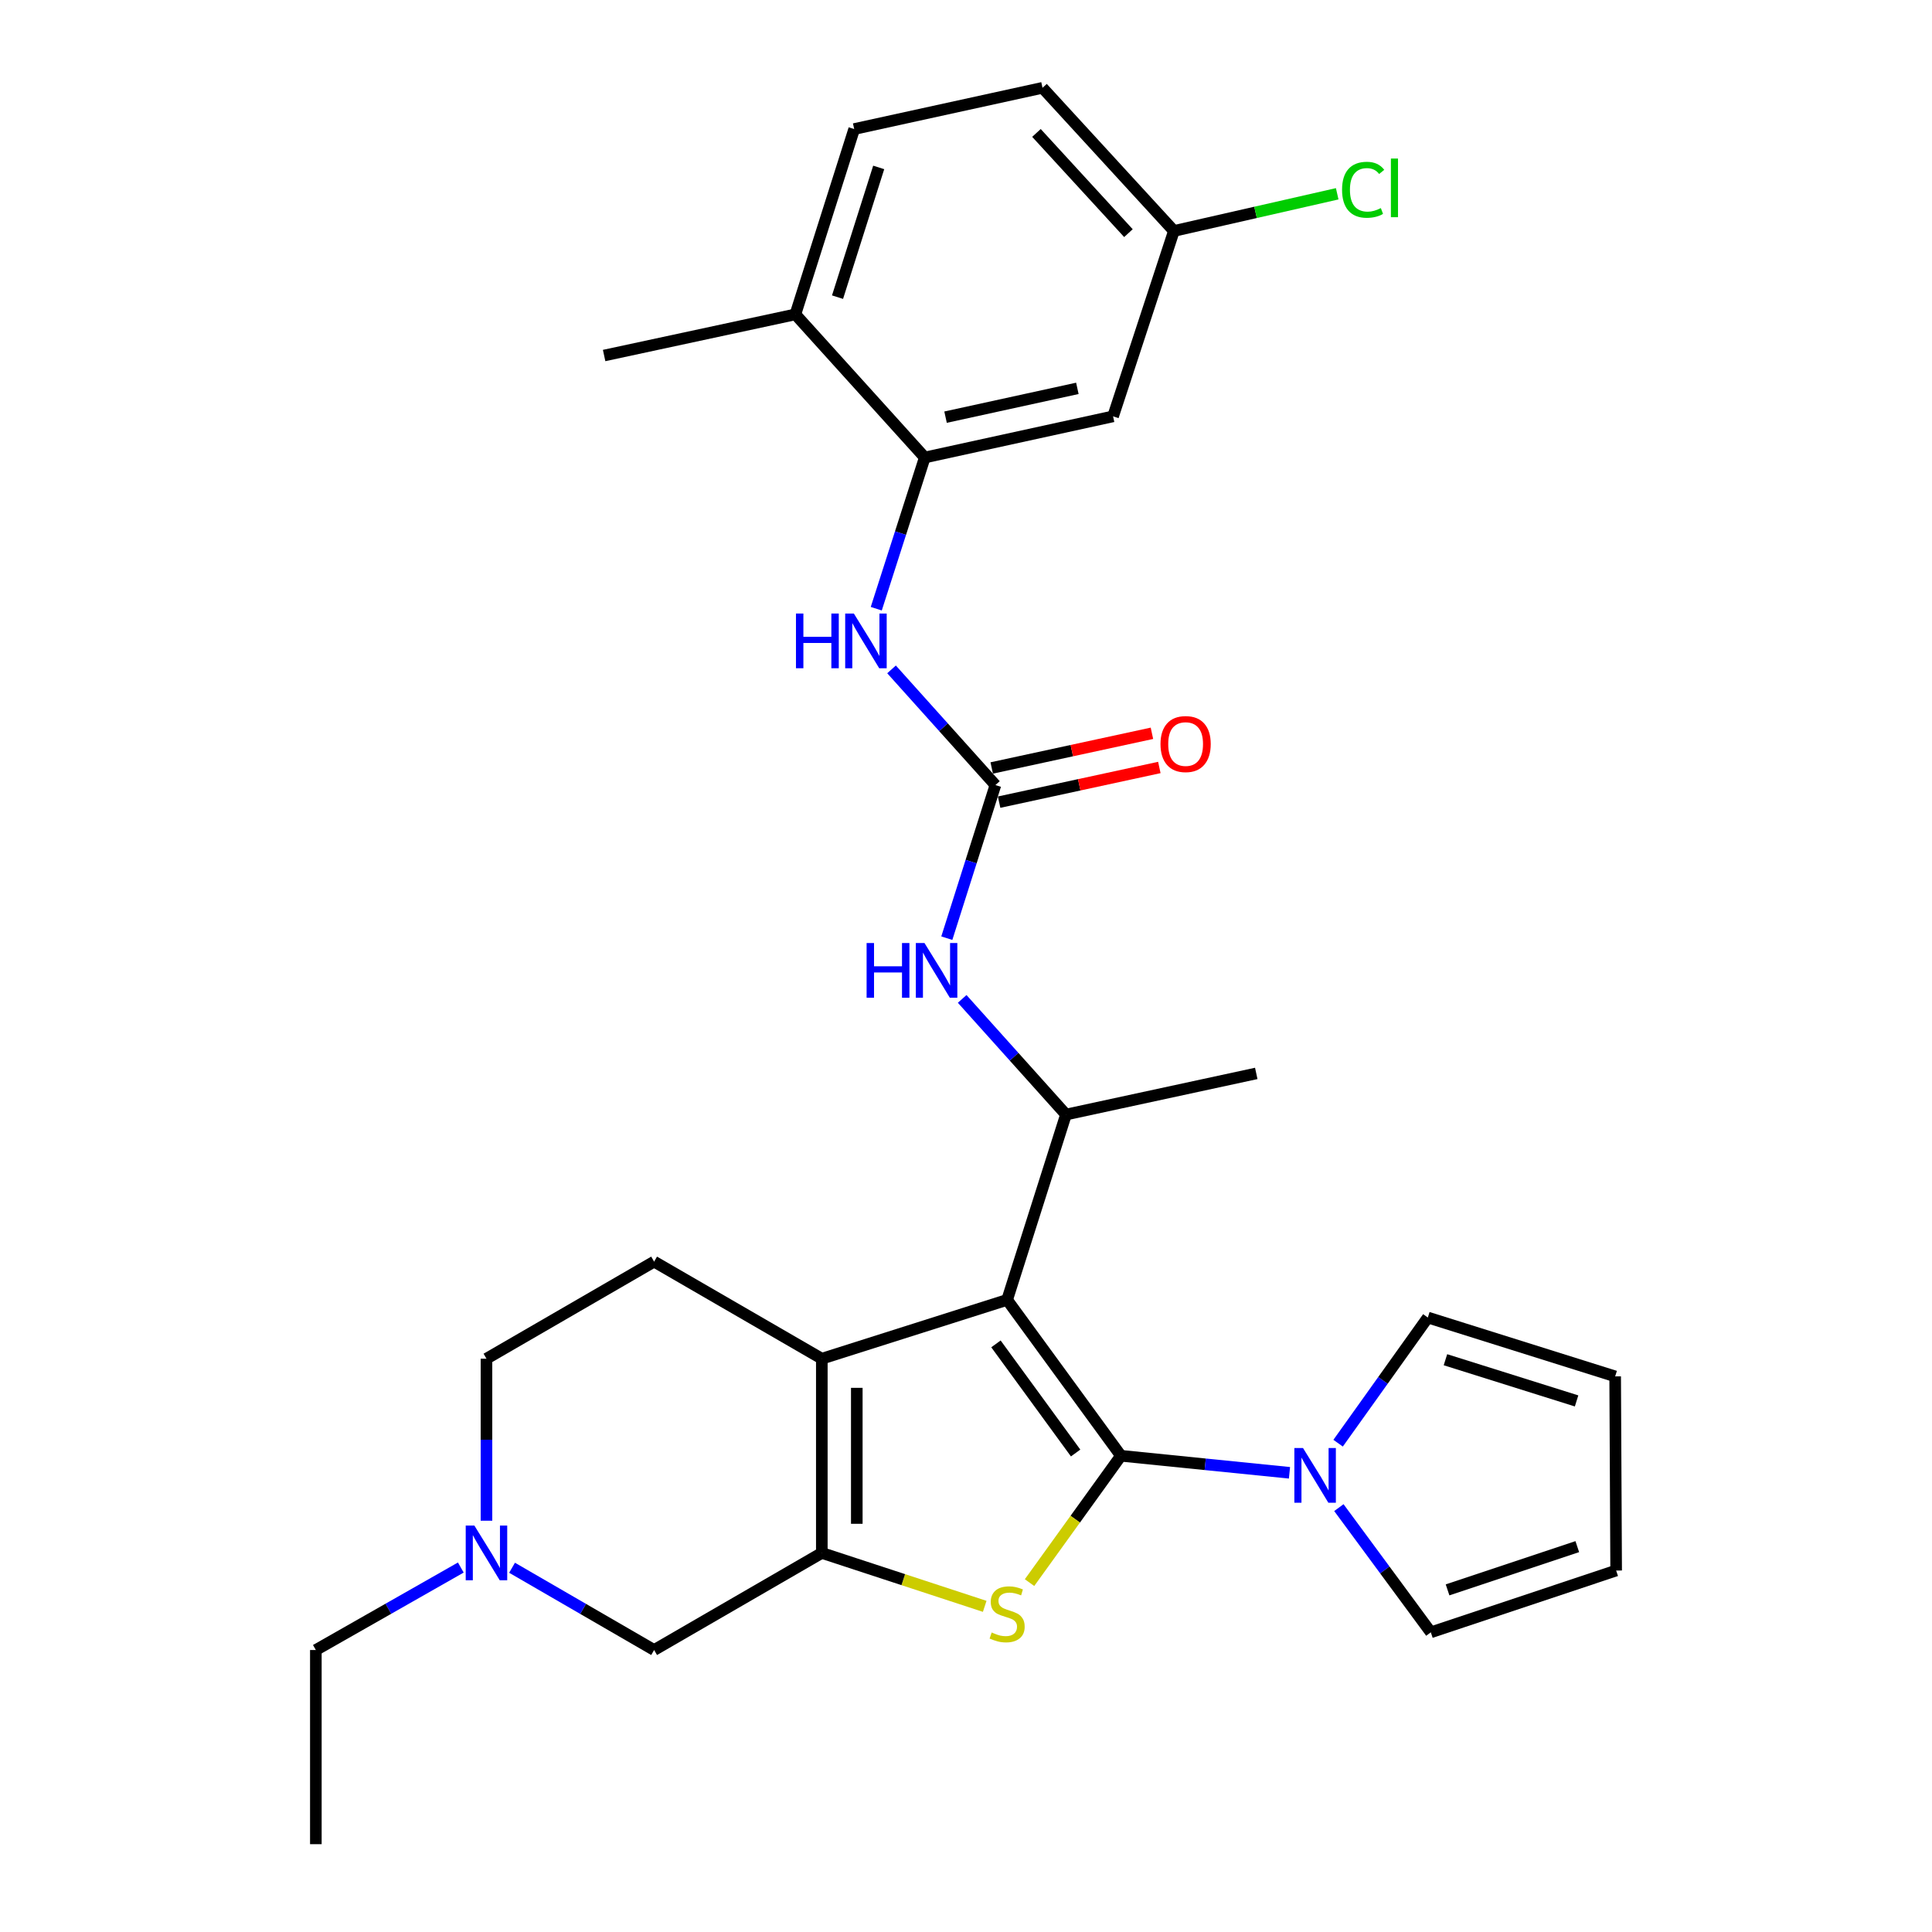 <?xml version='1.0' encoding='iso-8859-1'?>
<svg version='1.1' baseProfile='full'
              xmlns='http://www.w3.org/2000/svg'
                      xmlns:rdkit='http://www.rdkit.org/xml'
                      xmlns:xlink='http://www.w3.org/1999/xlink'
                  xml:space='preserve'
width='1000px' height='1000px' viewBox='0 0 1000 1000'>
<!-- END OF HEADER -->
<rect style='opacity:1.0;fill:#FFFFFF;stroke:none' width='1000' height='1000' x='0' y='0'> </rect>
<path class='bond-0' d='M 580.197,753.504 L 521.289,672.814' style='fill:none;fill-rule:evenodd;stroke:#000000;stroke-width:6px;stroke-linecap:butt;stroke-linejoin:miter;stroke-opacity:1' />
<path class='bond-0' d='M 556.742,752.074 L 515.506,695.591' style='fill:none;fill-rule:evenodd;stroke:#000000;stroke-width:6px;stroke-linecap:butt;stroke-linejoin:miter;stroke-opacity:1' />
<path class='bond-1' d='M 580.197,753.504 L 556.543,786.329' style='fill:none;fill-rule:evenodd;stroke:#000000;stroke-width:6px;stroke-linecap:butt;stroke-linejoin:miter;stroke-opacity:1' />
<path class='bond-1' d='M 556.543,786.329 L 532.888,819.154' style='fill:none;fill-rule:evenodd;stroke:#CCCC00;stroke-width:6px;stroke-linecap:butt;stroke-linejoin:miter;stroke-opacity:1' />
<path class='bond-4' d='M 580.197,753.504 L 623.815,757.912' style='fill:none;fill-rule:evenodd;stroke:#000000;stroke-width:6px;stroke-linecap:butt;stroke-linejoin:miter;stroke-opacity:1' />
<path class='bond-4' d='M 623.815,757.912 L 667.433,762.32' style='fill:none;fill-rule:evenodd;stroke:#0000FF;stroke-width:6px;stroke-linecap:butt;stroke-linejoin:miter;stroke-opacity:1' />
<path class='bond-3' d='M 521.289,672.814 L 425.374,703.264' style='fill:none;fill-rule:evenodd;stroke:#000000;stroke-width:6px;stroke-linecap:butt;stroke-linejoin:miter;stroke-opacity:1' />
<path class='bond-5' d='M 521.289,672.814 L 551.749,576.889' style='fill:none;fill-rule:evenodd;stroke:#000000;stroke-width:6px;stroke-linecap:butt;stroke-linejoin:miter;stroke-opacity:1' />
<path class='bond-2' d='M 509.685,831.445 L 467.529,817.62' style='fill:none;fill-rule:evenodd;stroke:#CCCC00;stroke-width:6px;stroke-linecap:butt;stroke-linejoin:miter;stroke-opacity:1' />
<path class='bond-2' d='M 467.529,817.62 L 425.374,803.795' style='fill:none;fill-rule:evenodd;stroke:#000000;stroke-width:6px;stroke-linecap:butt;stroke-linejoin:miter;stroke-opacity:1' />
<path class='bond-10' d='M 425.374,803.795 L 338.57,854.045' style='fill:none;fill-rule:evenodd;stroke:#000000;stroke-width:6px;stroke-linecap:butt;stroke-linejoin:miter;stroke-opacity:1' />
<path class='bond-29' d='M 425.374,803.795 L 425.374,703.264' style='fill:none;fill-rule:evenodd;stroke:#000000;stroke-width:6px;stroke-linecap:butt;stroke-linejoin:miter;stroke-opacity:1' />
<path class='bond-29' d='M 443.475,788.715 L 443.475,718.343' style='fill:none;fill-rule:evenodd;stroke:#000000;stroke-width:6px;stroke-linecap:butt;stroke-linejoin:miter;stroke-opacity:1' />
<path class='bond-12' d='M 425.374,703.264 L 338.57,653.014' style='fill:none;fill-rule:evenodd;stroke:#000000;stroke-width:6px;stroke-linecap:butt;stroke-linejoin:miter;stroke-opacity:1' />
<path class='bond-14' d='M 692.999,780.344 L 716.795,812.619' style='fill:none;fill-rule:evenodd;stroke:#0000FF;stroke-width:6px;stroke-linecap:butt;stroke-linejoin:miter;stroke-opacity:1' />
<path class='bond-14' d='M 716.795,812.619 L 740.592,844.894' style='fill:none;fill-rule:evenodd;stroke:#000000;stroke-width:6px;stroke-linecap:butt;stroke-linejoin:miter;stroke-opacity:1' />
<path class='bond-15' d='M 692.602,746.991 L 715.823,714.473' style='fill:none;fill-rule:evenodd;stroke:#0000FF;stroke-width:6px;stroke-linecap:butt;stroke-linejoin:miter;stroke-opacity:1' />
<path class='bond-15' d='M 715.823,714.473 L 739.043,681.955' style='fill:none;fill-rule:evenodd;stroke:#000000;stroke-width:6px;stroke-linecap:butt;stroke-linejoin:miter;stroke-opacity:1' />
<path class='bond-7' d='M 551.749,576.889 L 524.885,546.96' style='fill:none;fill-rule:evenodd;stroke:#000000;stroke-width:6px;stroke-linecap:butt;stroke-linejoin:miter;stroke-opacity:1' />
<path class='bond-7' d='M 524.885,546.96 L 498.022,517.031' style='fill:none;fill-rule:evenodd;stroke:#0000FF;stroke-width:6px;stroke-linecap:butt;stroke-linejoin:miter;stroke-opacity:1' />
<path class='bond-25' d='M 551.749,576.889 L 650.238,555.6' style='fill:none;fill-rule:evenodd;stroke:#000000;stroke-width:6px;stroke-linecap:butt;stroke-linejoin:miter;stroke-opacity:1' />
<path class='bond-6' d='M 515.225,406.348 L 502.647,445.972' style='fill:none;fill-rule:evenodd;stroke:#000000;stroke-width:6px;stroke-linecap:butt;stroke-linejoin:miter;stroke-opacity:1' />
<path class='bond-6' d='M 502.647,445.972 L 490.069,485.597' style='fill:none;fill-rule:evenodd;stroke:#0000FF;stroke-width:6px;stroke-linecap:butt;stroke-linejoin:miter;stroke-opacity:1' />
<path class='bond-9' d='M 515.225,406.348 L 488.342,376.411' style='fill:none;fill-rule:evenodd;stroke:#000000;stroke-width:6px;stroke-linecap:butt;stroke-linejoin:miter;stroke-opacity:1' />
<path class='bond-9' d='M 488.342,376.411 L 461.459,346.474' style='fill:none;fill-rule:evenodd;stroke:#0000FF;stroke-width:6px;stroke-linecap:butt;stroke-linejoin:miter;stroke-opacity:1' />
<path class='bond-16' d='M 517.14,415.193 L 558.605,406.218' style='fill:none;fill-rule:evenodd;stroke:#000000;stroke-width:6px;stroke-linecap:butt;stroke-linejoin:miter;stroke-opacity:1' />
<path class='bond-16' d='M 558.605,406.218 L 600.07,397.243' style='fill:none;fill-rule:evenodd;stroke:#FF0000;stroke-width:6px;stroke-linecap:butt;stroke-linejoin:miter;stroke-opacity:1' />
<path class='bond-16' d='M 513.31,397.502 L 554.776,388.527' style='fill:none;fill-rule:evenodd;stroke:#000000;stroke-width:6px;stroke-linecap:butt;stroke-linejoin:miter;stroke-opacity:1' />
<path class='bond-16' d='M 554.776,388.527 L 596.241,379.552' style='fill:none;fill-rule:evenodd;stroke:#FF0000;stroke-width:6px;stroke-linecap:butt;stroke-linejoin:miter;stroke-opacity:1' />
<path class='bond-8' d='M 478.661,236.802 L 466.107,275.936' style='fill:none;fill-rule:evenodd;stroke:#000000;stroke-width:6px;stroke-linecap:butt;stroke-linejoin:miter;stroke-opacity:1' />
<path class='bond-8' d='M 466.107,275.936 L 453.553,315.069' style='fill:none;fill-rule:evenodd;stroke:#0000FF;stroke-width:6px;stroke-linecap:butt;stroke-linejoin:miter;stroke-opacity:1' />
<path class='bond-13' d='M 478.661,236.802 L 576.125,215.503' style='fill:none;fill-rule:evenodd;stroke:#000000;stroke-width:6px;stroke-linecap:butt;stroke-linejoin:miter;stroke-opacity:1' />
<path class='bond-13' d='M 489.416,215.923 L 557.641,201.014' style='fill:none;fill-rule:evenodd;stroke:#000000;stroke-width:6px;stroke-linecap:butt;stroke-linejoin:miter;stroke-opacity:1' />
<path class='bond-17' d='M 478.661,236.802 L 411.687,162.719' style='fill:none;fill-rule:evenodd;stroke:#000000;stroke-width:6px;stroke-linecap:butt;stroke-linejoin:miter;stroke-opacity:1' />
<path class='bond-11' d='M 338.57,854.045 L 301.806,832.755' style='fill:none;fill-rule:evenodd;stroke:#000000;stroke-width:6px;stroke-linecap:butt;stroke-linejoin:miter;stroke-opacity:1' />
<path class='bond-11' d='M 301.806,832.755 L 265.042,811.466' style='fill:none;fill-rule:evenodd;stroke:#0000FF;stroke-width:6px;stroke-linecap:butt;stroke-linejoin:miter;stroke-opacity:1' />
<path class='bond-26' d='M 238.515,811.351 L 200.999,832.698' style='fill:none;fill-rule:evenodd;stroke:#0000FF;stroke-width:6px;stroke-linecap:butt;stroke-linejoin:miter;stroke-opacity:1' />
<path class='bond-26' d='M 200.999,832.698 L 163.483,854.045' style='fill:none;fill-rule:evenodd;stroke:#000000;stroke-width:6px;stroke-linecap:butt;stroke-linejoin:miter;stroke-opacity:1' />
<path class='bond-31' d='M 251.796,787.121 L 251.796,745.193' style='fill:none;fill-rule:evenodd;stroke:#0000FF;stroke-width:6px;stroke-linecap:butt;stroke-linejoin:miter;stroke-opacity:1' />
<path class='bond-31' d='M 251.796,745.193 L 251.796,703.264' style='fill:none;fill-rule:evenodd;stroke:#000000;stroke-width:6px;stroke-linecap:butt;stroke-linejoin:miter;stroke-opacity:1' />
<path class='bond-20' d='M 338.57,653.014 L 251.796,703.264' style='fill:none;fill-rule:evenodd;stroke:#000000;stroke-width:6px;stroke-linecap:butt;stroke-linejoin:miter;stroke-opacity:1' />
<path class='bond-22' d='M 576.125,215.503 L 607.61,119.548' style='fill:none;fill-rule:evenodd;stroke:#000000;stroke-width:6px;stroke-linecap:butt;stroke-linejoin:miter;stroke-opacity:1' />
<path class='bond-19' d='M 740.592,844.894 L 836.517,812.905' style='fill:none;fill-rule:evenodd;stroke:#000000;stroke-width:6px;stroke-linecap:butt;stroke-linejoin:miter;stroke-opacity:1' />
<path class='bond-19' d='M 749.255,822.924 L 816.402,800.532' style='fill:none;fill-rule:evenodd;stroke:#000000;stroke-width:6px;stroke-linecap:butt;stroke-linejoin:miter;stroke-opacity:1' />
<path class='bond-18' d='M 739.043,681.955 L 836.004,712.415' style='fill:none;fill-rule:evenodd;stroke:#000000;stroke-width:6px;stroke-linecap:butt;stroke-linejoin:miter;stroke-opacity:1' />
<path class='bond-18' d='M 748.163,703.793 L 816.035,725.115' style='fill:none;fill-rule:evenodd;stroke:#000000;stroke-width:6px;stroke-linecap:butt;stroke-linejoin:miter;stroke-opacity:1' />
<path class='bond-21' d='M 411.687,162.719 L 442.127,66.794' style='fill:none;fill-rule:evenodd;stroke:#000000;stroke-width:6px;stroke-linecap:butt;stroke-linejoin:miter;stroke-opacity:1' />
<path class='bond-21' d='M 433.506,153.805 L 454.814,86.657' style='fill:none;fill-rule:evenodd;stroke:#000000;stroke-width:6px;stroke-linecap:butt;stroke-linejoin:miter;stroke-opacity:1' />
<path class='bond-27' d='M 411.687,162.719 L 312.695,184.017' style='fill:none;fill-rule:evenodd;stroke:#000000;stroke-width:6px;stroke-linecap:butt;stroke-linejoin:miter;stroke-opacity:1' />
<path class='bond-30' d='M 836.004,712.415 L 836.517,812.905' style='fill:none;fill-rule:evenodd;stroke:#000000;stroke-width:6px;stroke-linecap:butt;stroke-linejoin:miter;stroke-opacity:1' />
<path class='bond-23' d='M 442.127,66.794 L 539.601,45.455' style='fill:none;fill-rule:evenodd;stroke:#000000;stroke-width:6px;stroke-linecap:butt;stroke-linejoin:miter;stroke-opacity:1' />
<path class='bond-24' d='M 607.61,119.548 L 649.873,109.925' style='fill:none;fill-rule:evenodd;stroke:#000000;stroke-width:6px;stroke-linecap:butt;stroke-linejoin:miter;stroke-opacity:1' />
<path class='bond-24' d='M 649.873,109.925 L 692.135,100.302' style='fill:none;fill-rule:evenodd;stroke:#00CC00;stroke-width:6px;stroke-linecap:butt;stroke-linejoin:miter;stroke-opacity:1' />
<path class='bond-32' d='M 607.61,119.548 L 539.601,45.455' style='fill:none;fill-rule:evenodd;stroke:#000000;stroke-width:6px;stroke-linecap:butt;stroke-linejoin:miter;stroke-opacity:1' />
<path class='bond-32' d='M 584.074,120.674 L 536.467,68.809' style='fill:none;fill-rule:evenodd;stroke:#000000;stroke-width:6px;stroke-linecap:butt;stroke-linejoin:miter;stroke-opacity:1' />
<path class='bond-28' d='M 163.483,854.045 L 163.483,954.545' style='fill:none;fill-rule:evenodd;stroke:#000000;stroke-width:6px;stroke-linecap:butt;stroke-linejoin:miter;stroke-opacity:1' />
<path  class='atom-2' d='M 513.289 844.97
Q 513.609 845.09, 514.929 845.65
Q 516.249 846.21, 517.689 846.57
Q 519.169 846.89, 520.609 846.89
Q 523.289 846.89, 524.849 845.61
Q 526.409 844.29, 526.409 842.01
Q 526.409 840.45, 525.609 839.49
Q 524.849 838.53, 523.649 838.01
Q 522.449 837.49, 520.449 836.89
Q 517.929 836.13, 516.409 835.41
Q 514.929 834.69, 513.849 833.17
Q 512.809 831.65, 512.809 829.09
Q 512.809 825.53, 515.209 823.33
Q 517.649 821.13, 522.449 821.13
Q 525.729 821.13, 529.449 822.69
L 528.529 825.77
Q 525.129 824.37, 522.569 824.37
Q 519.809 824.37, 518.289 825.53
Q 516.769 826.65, 516.809 828.61
Q 516.809 830.13, 517.569 831.05
Q 518.369 831.97, 519.489 832.49
Q 520.649 833.01, 522.569 833.61
Q 525.129 834.41, 526.649 835.21
Q 528.169 836.01, 529.249 837.65
Q 530.369 839.25, 530.369 842.01
Q 530.369 845.93, 527.729 848.05
Q 525.129 850.13, 520.769 850.13
Q 518.249 850.13, 516.329 849.57
Q 514.449 849.05, 512.209 848.13
L 513.289 844.97
' fill='#CCCC00'/>
<path  class='atom-5' d='M 674.438 749.501
L 683.718 764.501
Q 684.638 765.981, 686.118 768.661
Q 687.598 771.341, 687.678 771.501
L 687.678 749.501
L 691.438 749.501
L 691.438 777.821
L 687.558 777.821
L 677.598 761.421
Q 676.438 759.501, 675.198 757.301
Q 673.998 755.101, 673.638 754.421
L 673.638 777.821
L 669.958 777.821
L 669.958 749.501
L 674.438 749.501
' fill='#0000FF'/>
<path  class='atom-8' d='M 448.555 488.113
L 452.395 488.113
L 452.395 500.153
L 466.875 500.153
L 466.875 488.113
L 470.715 488.113
L 470.715 516.433
L 466.875 516.433
L 466.875 503.353
L 452.395 503.353
L 452.395 516.433
L 448.555 516.433
L 448.555 488.113
' fill='#0000FF'/>
<path  class='atom-8' d='M 478.515 488.113
L 487.795 503.113
Q 488.715 504.593, 490.195 507.273
Q 491.675 509.953, 491.755 510.113
L 491.755 488.113
L 495.515 488.113
L 495.515 516.433
L 491.635 516.433
L 481.675 500.033
Q 480.515 498.113, 479.275 495.913
Q 478.075 493.713, 477.715 493.033
L 477.715 516.433
L 474.035 516.433
L 474.035 488.113
L 478.515 488.113
' fill='#0000FF'/>
<path  class='atom-10' d='M 411.991 317.561
L 415.831 317.561
L 415.831 329.601
L 430.311 329.601
L 430.311 317.561
L 434.151 317.561
L 434.151 345.881
L 430.311 345.881
L 430.311 332.801
L 415.831 332.801
L 415.831 345.881
L 411.991 345.881
L 411.991 317.561
' fill='#0000FF'/>
<path  class='atom-10' d='M 441.951 317.561
L 451.231 332.561
Q 452.151 334.041, 453.631 336.721
Q 455.111 339.401, 455.191 339.561
L 455.191 317.561
L 458.951 317.561
L 458.951 345.881
L 455.071 345.881
L 445.111 329.481
Q 443.951 327.561, 442.711 325.361
Q 441.511 323.161, 441.151 322.481
L 441.151 345.881
L 437.471 345.881
L 437.471 317.561
L 441.951 317.561
' fill='#0000FF'/>
<path  class='atom-12' d='M 245.536 789.635
L 254.816 804.635
Q 255.736 806.115, 257.216 808.795
Q 258.696 811.475, 258.776 811.635
L 258.776 789.635
L 262.536 789.635
L 262.536 817.955
L 258.656 817.955
L 248.696 801.555
Q 247.536 799.635, 246.296 797.435
Q 245.096 795.235, 244.736 794.555
L 244.736 817.955
L 241.056 817.955
L 241.056 789.635
L 245.536 789.635
' fill='#0000FF'/>
<path  class='atom-17' d='M 600.674 385.119
Q 600.674 378.319, 604.034 374.519
Q 607.394 370.719, 613.674 370.719
Q 619.954 370.719, 623.314 374.519
Q 626.674 378.319, 626.674 385.119
Q 626.674 391.999, 623.274 395.919
Q 619.874 399.799, 613.674 399.799
Q 607.434 399.799, 604.034 395.919
Q 600.674 392.039, 600.674 385.119
M 613.674 396.599
Q 617.994 396.599, 620.314 393.719
Q 622.674 390.799, 622.674 385.119
Q 622.674 379.559, 620.314 376.759
Q 617.994 373.919, 613.674 373.919
Q 609.354 373.919, 606.994 376.719
Q 604.674 379.519, 604.674 385.119
Q 604.674 390.839, 606.994 393.719
Q 609.354 396.599, 613.674 396.599
' fill='#FF0000'/>
<path  class='atom-25' d='M 694.647 98.223
Q 694.647 91.183, 697.927 87.503
Q 701.247 83.783, 707.527 83.783
Q 713.367 83.783, 716.487 87.903
L 713.847 90.063
Q 711.567 87.063, 707.527 87.063
Q 703.247 87.063, 700.967 89.943
Q 698.727 92.783, 698.727 98.223
Q 698.727 103.823, 701.047 106.703
Q 703.407 109.583, 707.967 109.583
Q 711.087 109.583, 714.727 107.703
L 715.847 110.703
Q 714.367 111.663, 712.127 112.223
Q 709.887 112.783, 707.407 112.783
Q 701.247 112.783, 697.927 109.023
Q 694.647 105.263, 694.647 98.223
' fill='#00CC00'/>
<path  class='atom-25' d='M 719.927 82.063
L 723.607 82.063
L 723.607 112.423
L 719.927 112.423
L 719.927 82.063
' fill='#00CC00'/>
</svg>
